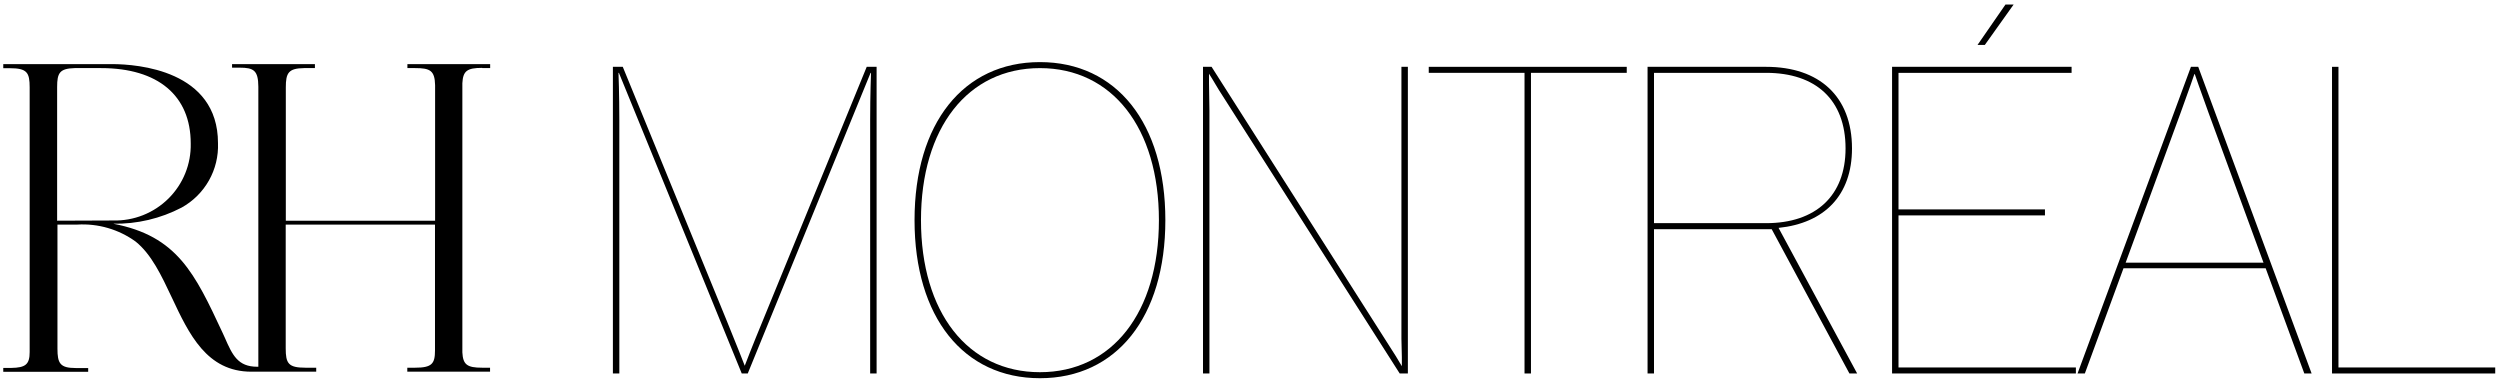 <svg width="520" height="79" viewBox="0 0 520 79" fill="none" xmlns="http://www.w3.org/2000/svg">
<path d="M11.884 45.906V18.084C11.884 15.171 12.402 14.253 15.529 14.164H21.019C32.877 14.164 39.672 19.898 39.672 29.844C39.718 31.966 39.332 34.075 38.535 36.044C37.739 38.012 36.55 39.799 35.039 41.297C33.529 42.794 31.729 43.971 29.748 44.755C27.768 45.54 25.648 45.916 23.517 45.861L11.884 45.906ZM100.311 14.164H101.953V13.335H84.74V14.164H86.361C89.443 14.164 90.433 14.656 90.501 17.725V45.906H59.45V18.173C59.45 15.171 59.99 14.208 63.253 14.164H65.503V13.335H48.267V14.074H49.842C52.79 14.074 53.712 14.656 53.735 18.039V76.282H53.51C49.482 76.282 48.357 73.885 46.76 70.234L46.31 69.248C40.505 56.815 36.882 49.087 23.539 46.533C28.495 46.62 33.393 45.465 37.782 43.173C40.161 41.852 42.127 39.901 43.461 37.537C44.795 35.173 45.446 32.487 45.342 29.777C45.342 14.589 28.557 13.357 23.404 13.335H0.679V14.186H2.029C5.629 14.186 6.169 15.082 6.169 18.173V73.235C6.169 75.811 5.291 76.483 2.344 76.528H0.679V77.111V77.335H18.342V76.551H18.117C17.937 76.551 17.149 76.551 15.867 76.551H15.732C12.469 76.551 11.951 75.543 11.951 72.518V46.712H16.091C20.424 46.457 24.711 47.708 28.219 50.252C31.504 52.895 33.574 57.286 35.757 61.923C39.312 69.494 43.002 77.312 52.272 77.312H65.773V76.483H63.523C59.968 76.483 59.428 75.587 59.428 72.451V46.712H90.478V72.922C90.478 75.655 89.826 76.483 86.338 76.483H84.718V77.312H101.931V76.483H100.288C97.138 76.483 96.306 75.834 96.171 73.302V17.3C96.306 14.768 97.138 14.119 100.288 14.119" fill="black"/>
<path d="M485.06 77.684V13.9H486.4V76.433H519.006V77.684H485.06Z" fill="black"/>
<path d="M432.129 77.684L455.713 13.9H457.232L480.816 77.684H479.297L471.257 55.797H441.688L433.648 77.684H432.129ZM453.569 23.459L442.134 54.636H470.81L459.376 23.459C457.768 19.081 456.517 15.419 456.517 15.419H456.428C456.428 15.419 455.177 19.081 453.569 23.459Z" fill="black"/>
<path d="M411.327 9.344L417.134 0.947H418.831L412.846 9.344H411.327ZM393.55 77.684V13.9H430.891V15.151H394.89V43.559H425.352V44.809H394.89V76.433H431.784V77.684H393.55Z" fill="black"/>
<path d="M342.692 77.684V13.9H367.348C378.426 13.9 385.215 20.064 385.215 30.873C385.215 40.611 379.498 46.417 369.939 47.4L386.287 77.684H384.679L368.51 47.668H344.032V77.684H342.692ZM367.348 15.151H344.032V46.417H367.348C377.711 46.417 383.875 40.7 383.875 30.873C383.875 20.779 377.711 15.151 367.348 15.151Z" fill="black"/>
<path d="M317.101 77.684V15.151H297.18V13.9H338.362V15.151H318.441V77.684H317.101Z" fill="black"/>
<path d="M250.224 77.684V13.9H252.01L288.816 71.699C289.977 73.485 290.692 74.647 291.585 76.165C291.585 75.54 291.585 74.915 291.585 74.289L291.496 70.448C291.496 69.823 291.496 69.197 291.496 68.572V13.9H292.836V77.684H291.138L254.333 19.975C253.261 18.367 252.457 16.848 251.474 15.329C251.474 15.955 251.474 16.58 251.474 17.295L251.564 23.012V77.684H250.224Z" fill="black"/>
<path d="M216.309 78.667C200.408 78.667 190.224 65.981 190.224 45.792C190.224 25.603 200.408 12.917 216.309 12.917C232.21 12.917 242.394 25.603 242.394 45.792C242.394 65.981 232.21 78.667 216.309 78.667ZM216.309 77.416C231.317 77.416 241.054 64.999 241.054 45.792C241.054 26.585 231.317 14.168 216.309 14.168C201.301 14.168 191.564 26.585 191.564 45.792C191.564 64.999 201.301 77.416 216.309 77.416Z" fill="black"/>
<path d="M151.156 66.696C153.21 71.699 154.729 75.629 154.908 76.076C154.997 75.808 156.516 71.877 158.66 66.696L180.278 13.9H182.333V77.684H180.993V24.977C180.993 19.617 181.172 15.151 181.172 15.151H181.082L155.533 77.684H154.282L128.733 15.151H128.644C128.644 15.151 128.822 19.617 128.822 24.977V77.684H127.482V13.9H129.537L151.156 66.696Z" fill="black"/>
</svg>
